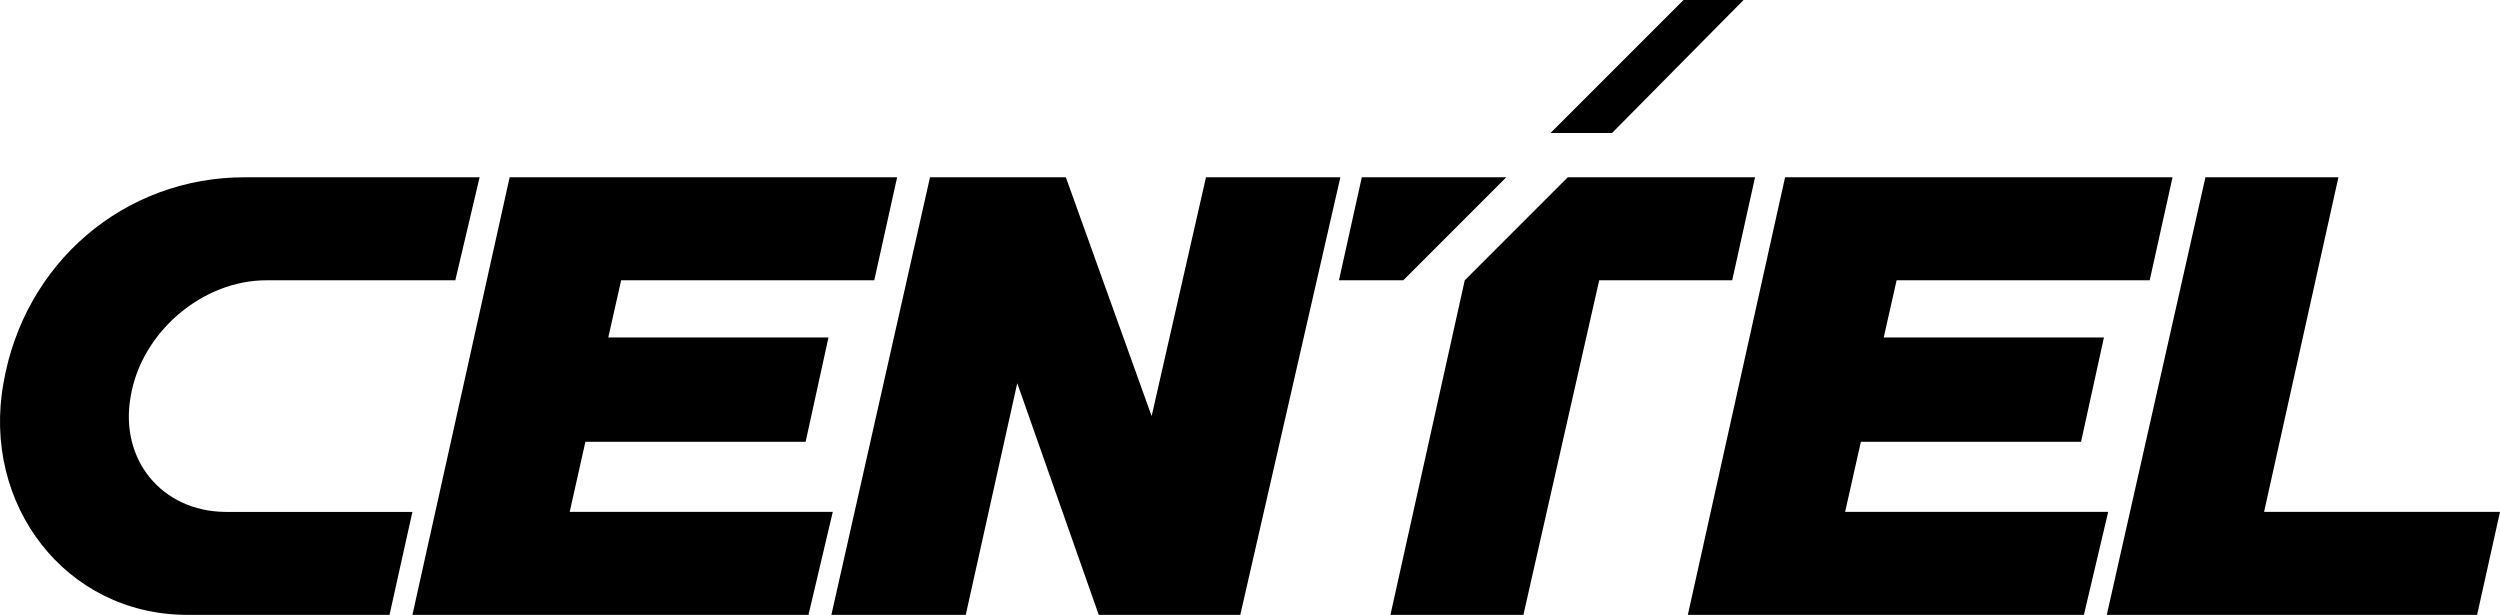 <svg xmlns="http://www.w3.org/2000/svg" width="174.843" height="43"><path d="M28.843 43h27.7l1.699-7.2H39.843l1.098-4.902h15.402l1.598-7.296H42.542l.899-4h17.703l1.598-7.204H35.644L28.844 43m89.198 0h27.7l1.699-7.2h-18.399l1.102-4.902h15.398l1.602-7.296h-15.402l.902-4h17.7l1.597-7.204h-27.098L118.043 43M93.644 19.602h4.5l7.2-7.204H95.241l-1.598 7.204m8.797 0L97.243 43h9.3l5.301-23.398h9.301l1.598-7.204h-13.098l-7.203 7.204M108.44 9.3h4.302L121.94 0h-4.2l-9.3 9.3m-24.097 3.098h9.399l-7 30.602h-9.899l-5.699-16.2L67.542 43h-9.398l6.898-30.602h9.5l6 16.704 3.801-16.704m63 30.602h25.899l1.601-7.2h-16.5l5.2-23.402h-9.301L147.343 43M13.042 43c-8.476-.035-14.324-7.73-12.8-16.2 1.453-8.417 8.441-14.413 16.902-14.402h16.398l-1.699 7.204H18.644c-4.484-.004-8.738 3.613-9.5 8.097-.813 4.438 2.168 8.055 6.598 8.102h13.101L27.242 43h-14.2"/></svg>
